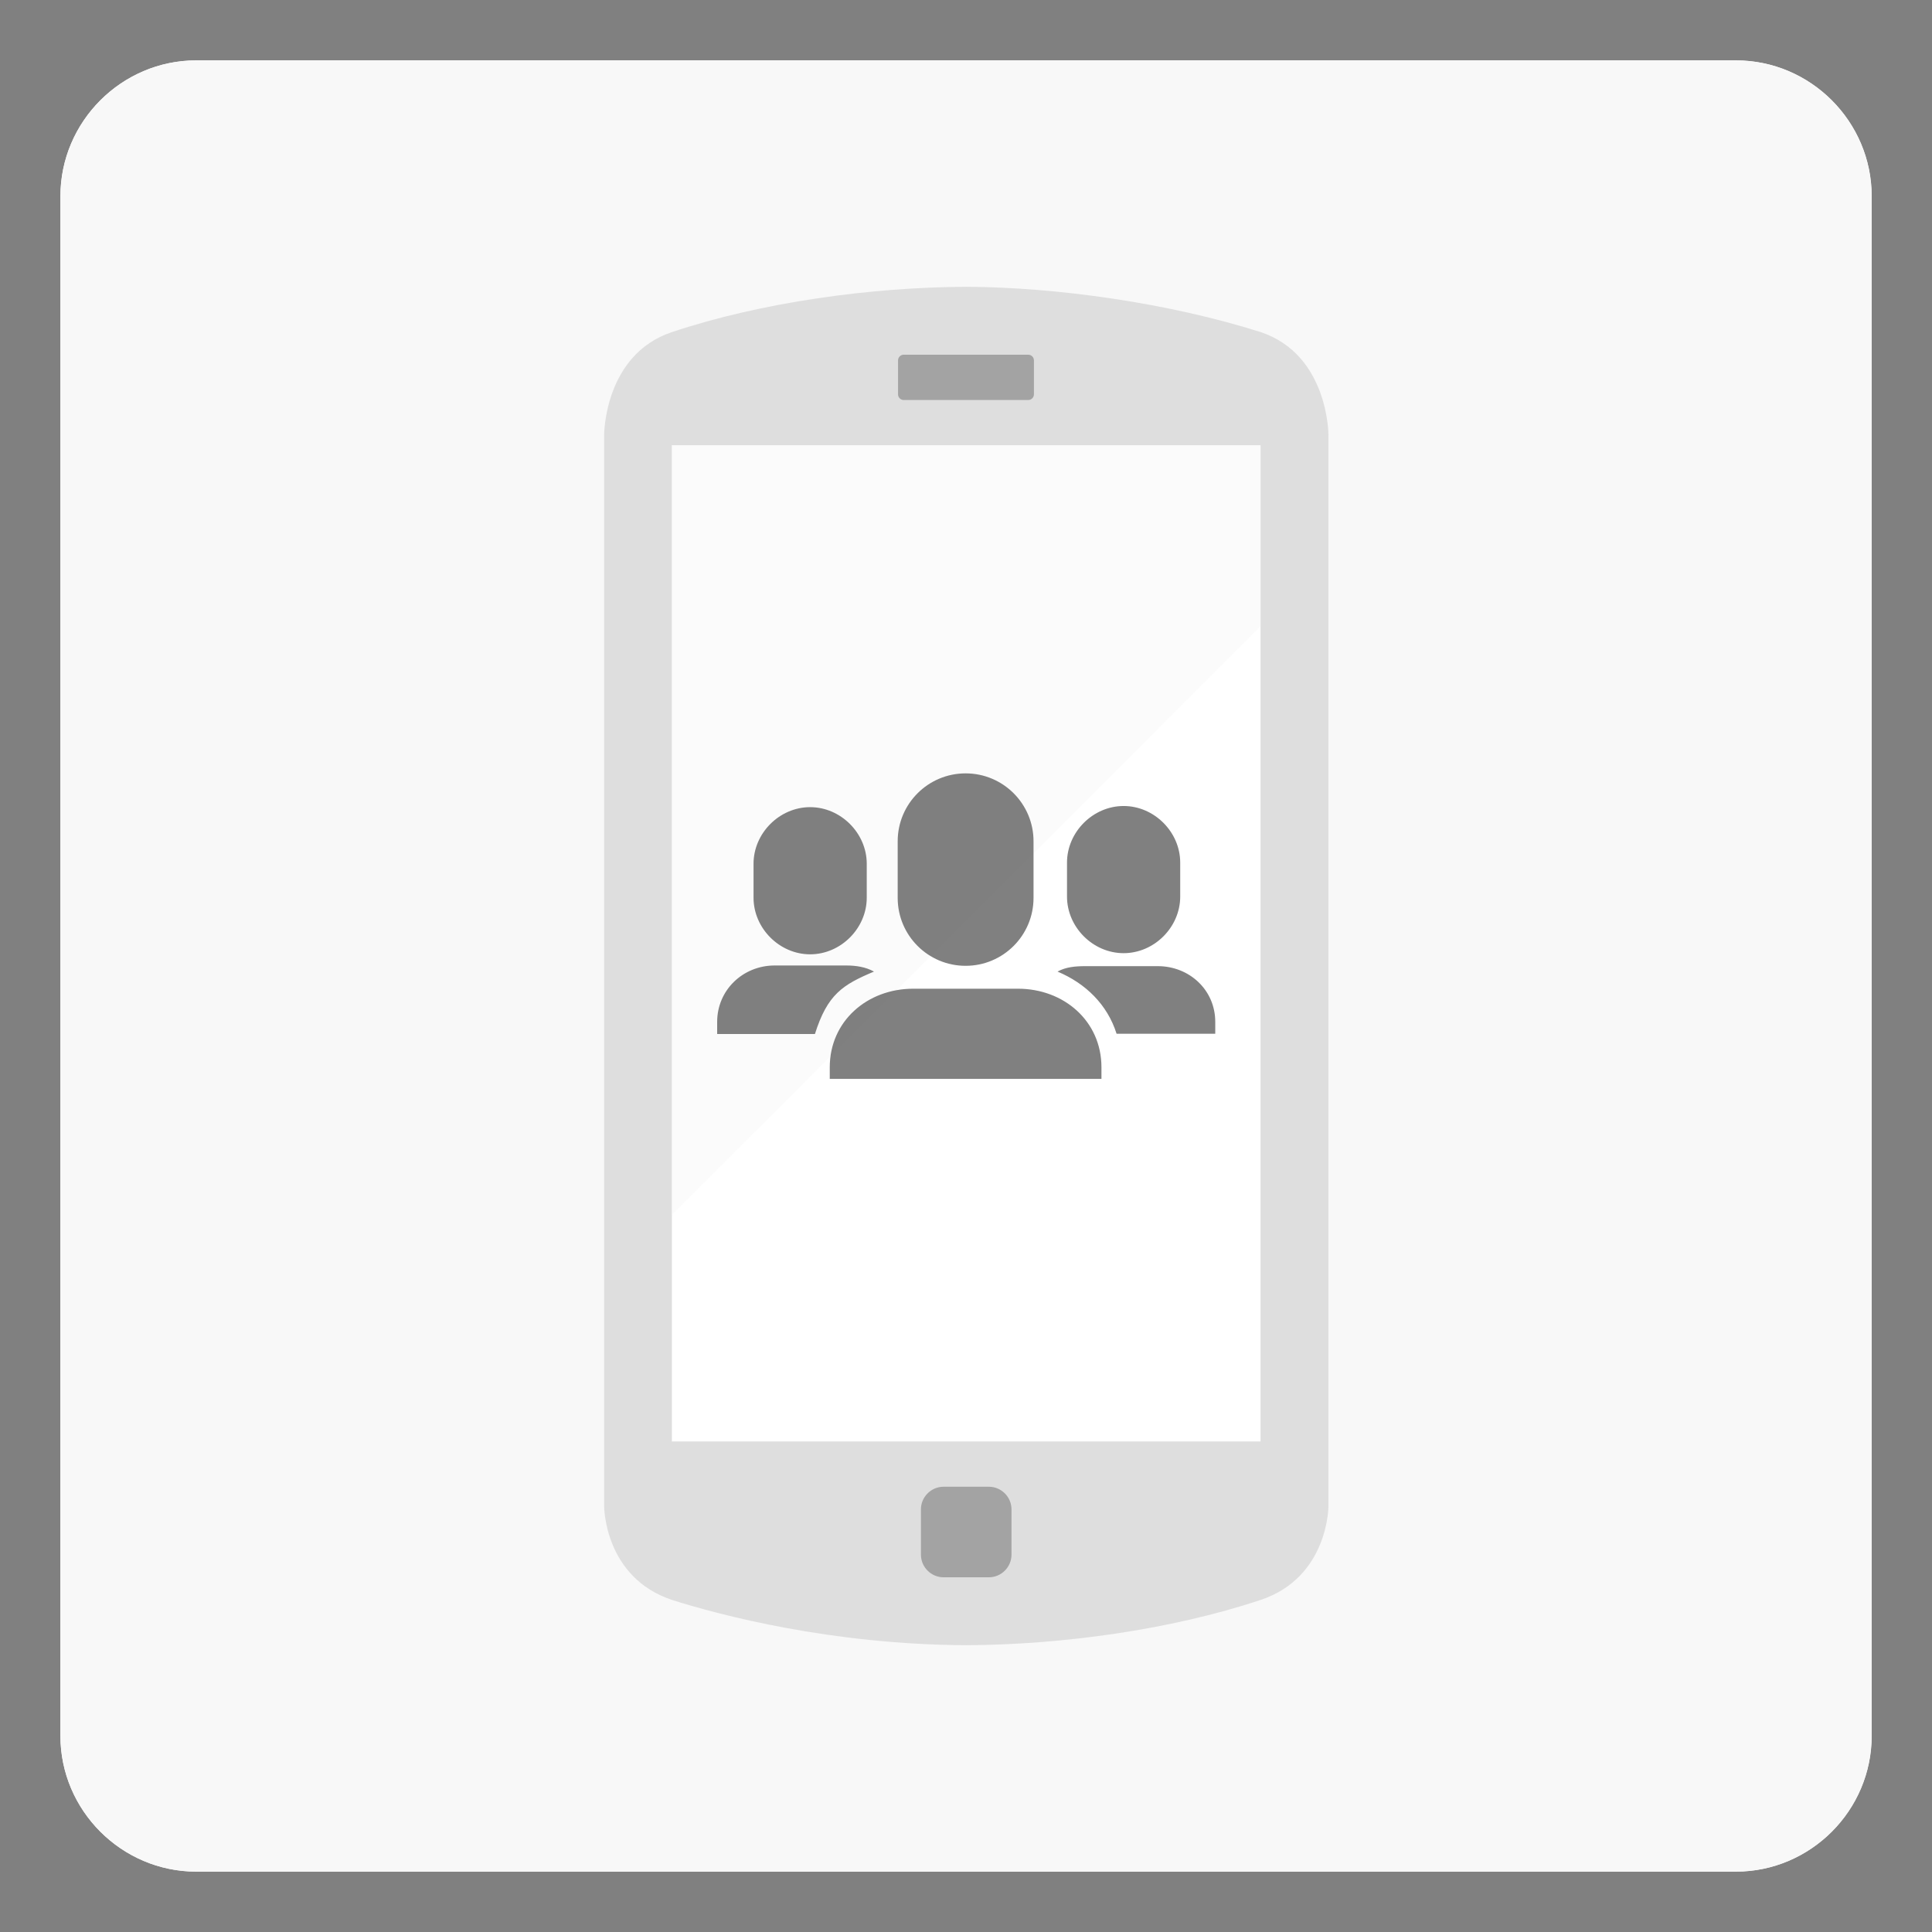<svg width="64" height="64" viewBox="0 0 64 64" fill="none" xmlns="http://www.w3.org/2000/svg">
<rect x="0" y="0" width="64" height="64" fill="#808080" stroke="none"/>
<g clip-path="url(#clip0_3_52)">
<path d="M62.003 57.5C62.003 59.975 59.978 62 57.503 62H6.502C4.027 62 2.002 59.975 2.002 57.5L2.003 6.5C2.003 4.025 4.028 2 6.503 2H57.503C59.978 2 62.003 4.025 62.003 6.5V57.5Z" fill="white"/>
<path d="M62 57.5C62 59.97 59.98 62 57.5 62H6.5C4.03 62 2 59.97 2 57.5V6.5C2 4.03 4.03 2 6.5 2H57.5C59.98 2 62 4.03 62 6.5V57.5Z" fill="#F8F8F8"/>
<g opacity="0.9">
<path d="M22.26 53C23.844 53.502 27.535 54.479 32.01 54.5C35.151 54.486 38.775 53.995 41.76 53C44.01 52.25 44.007 49.897 44.007 49.897V14.403C44.007 14.403 44.01 11.75 41.76 11C38.725 10.038 35.015 9.514 32.01 9.5C28.869 9.514 25.245 10.005 22.26 11C20.01 11.75 20.013 14.403 20.013 14.403V49.898C20.013 49.898 20.01 52.25 22.26 53Z" fill="#DCDCDC"/>
</g>
<path d="M22.257 14.75H41.757V47.75H22.257V14.75Z" fill="white"/>
<path d="M34.25 13.063C34.25 13.166 34.166 13.251 34.062 13.251H29.937C29.887 13.251 29.839 13.231 29.804 13.196C29.769 13.161 29.749 13.113 29.749 13.063V11.938C29.749 11.835 29.833 11.75 29.937 11.75H34.062C34.165 11.75 34.25 11.834 34.25 11.938V13.063ZM33.507 51.5C33.507 51.912 33.169 52.25 32.757 52.25H31.257C30.845 52.25 30.507 51.912 30.507 51.5V50C30.507 49.588 30.845 49.25 31.257 49.25H32.757C33.169 49.25 33.507 49.588 33.507 50V51.5Z" fill="#A3A3A3"/>
<path opacity="0.5" d="M41.757 20.748V14.75H22.257V40.25L41.757 20.748Z" fill="#F8F8F8"/>
<path opacity="0.7" d="M31.987 31.994C33.23 31.994 34.237 30.987 34.237 29.744V27.868C34.237 26.626 33.23 25.619 31.987 25.619C30.744 25.619 29.737 26.626 29.737 27.868V29.744C29.737 30.987 30.744 31.994 31.987 31.994ZM33.718 32.752H30.256C28.727 32.752 27.487 33.827 27.487 35.356V35.74H36.487V35.356C36.487 33.827 35.247 32.752 33.718 32.752ZM38.352 32.005H35.956C35.62 32.005 35.306 32.033 35.032 32.185C35.96 32.574 36.683 33.276 36.988 34.244H40.257V33.85C40.257 32.798 39.404 32.005 38.352 32.005ZM37.221 31.575C38.236 31.575 39.096 30.715 39.096 29.7V28.575C39.096 27.561 38.236 26.7 37.221 26.7C36.207 26.7 35.346 27.561 35.346 28.575V29.7C35.346 30.715 36.207 31.575 37.221 31.575ZM28.952 32.185C28.678 32.033 28.363 31.983 28.028 31.983H25.662C24.61 31.983 23.757 32.798 23.757 33.85V34.252H26.996C27.41 32.938 27.915 32.62 28.952 32.185ZM26.837 31.613C27.851 31.613 28.712 30.753 28.712 29.738V28.613C28.712 27.599 27.851 26.738 26.837 26.738C25.822 26.738 24.962 27.599 24.962 28.613V29.738C24.962 30.752 25.822 31.613 26.837 31.613Z" fill="#4B4B4B"/>
</g>
<defs>
<clipPath id="clip0_3_52">
<rect width="64.001" height="64" fill="white"/>
</clipPath>
</defs>
</svg>
